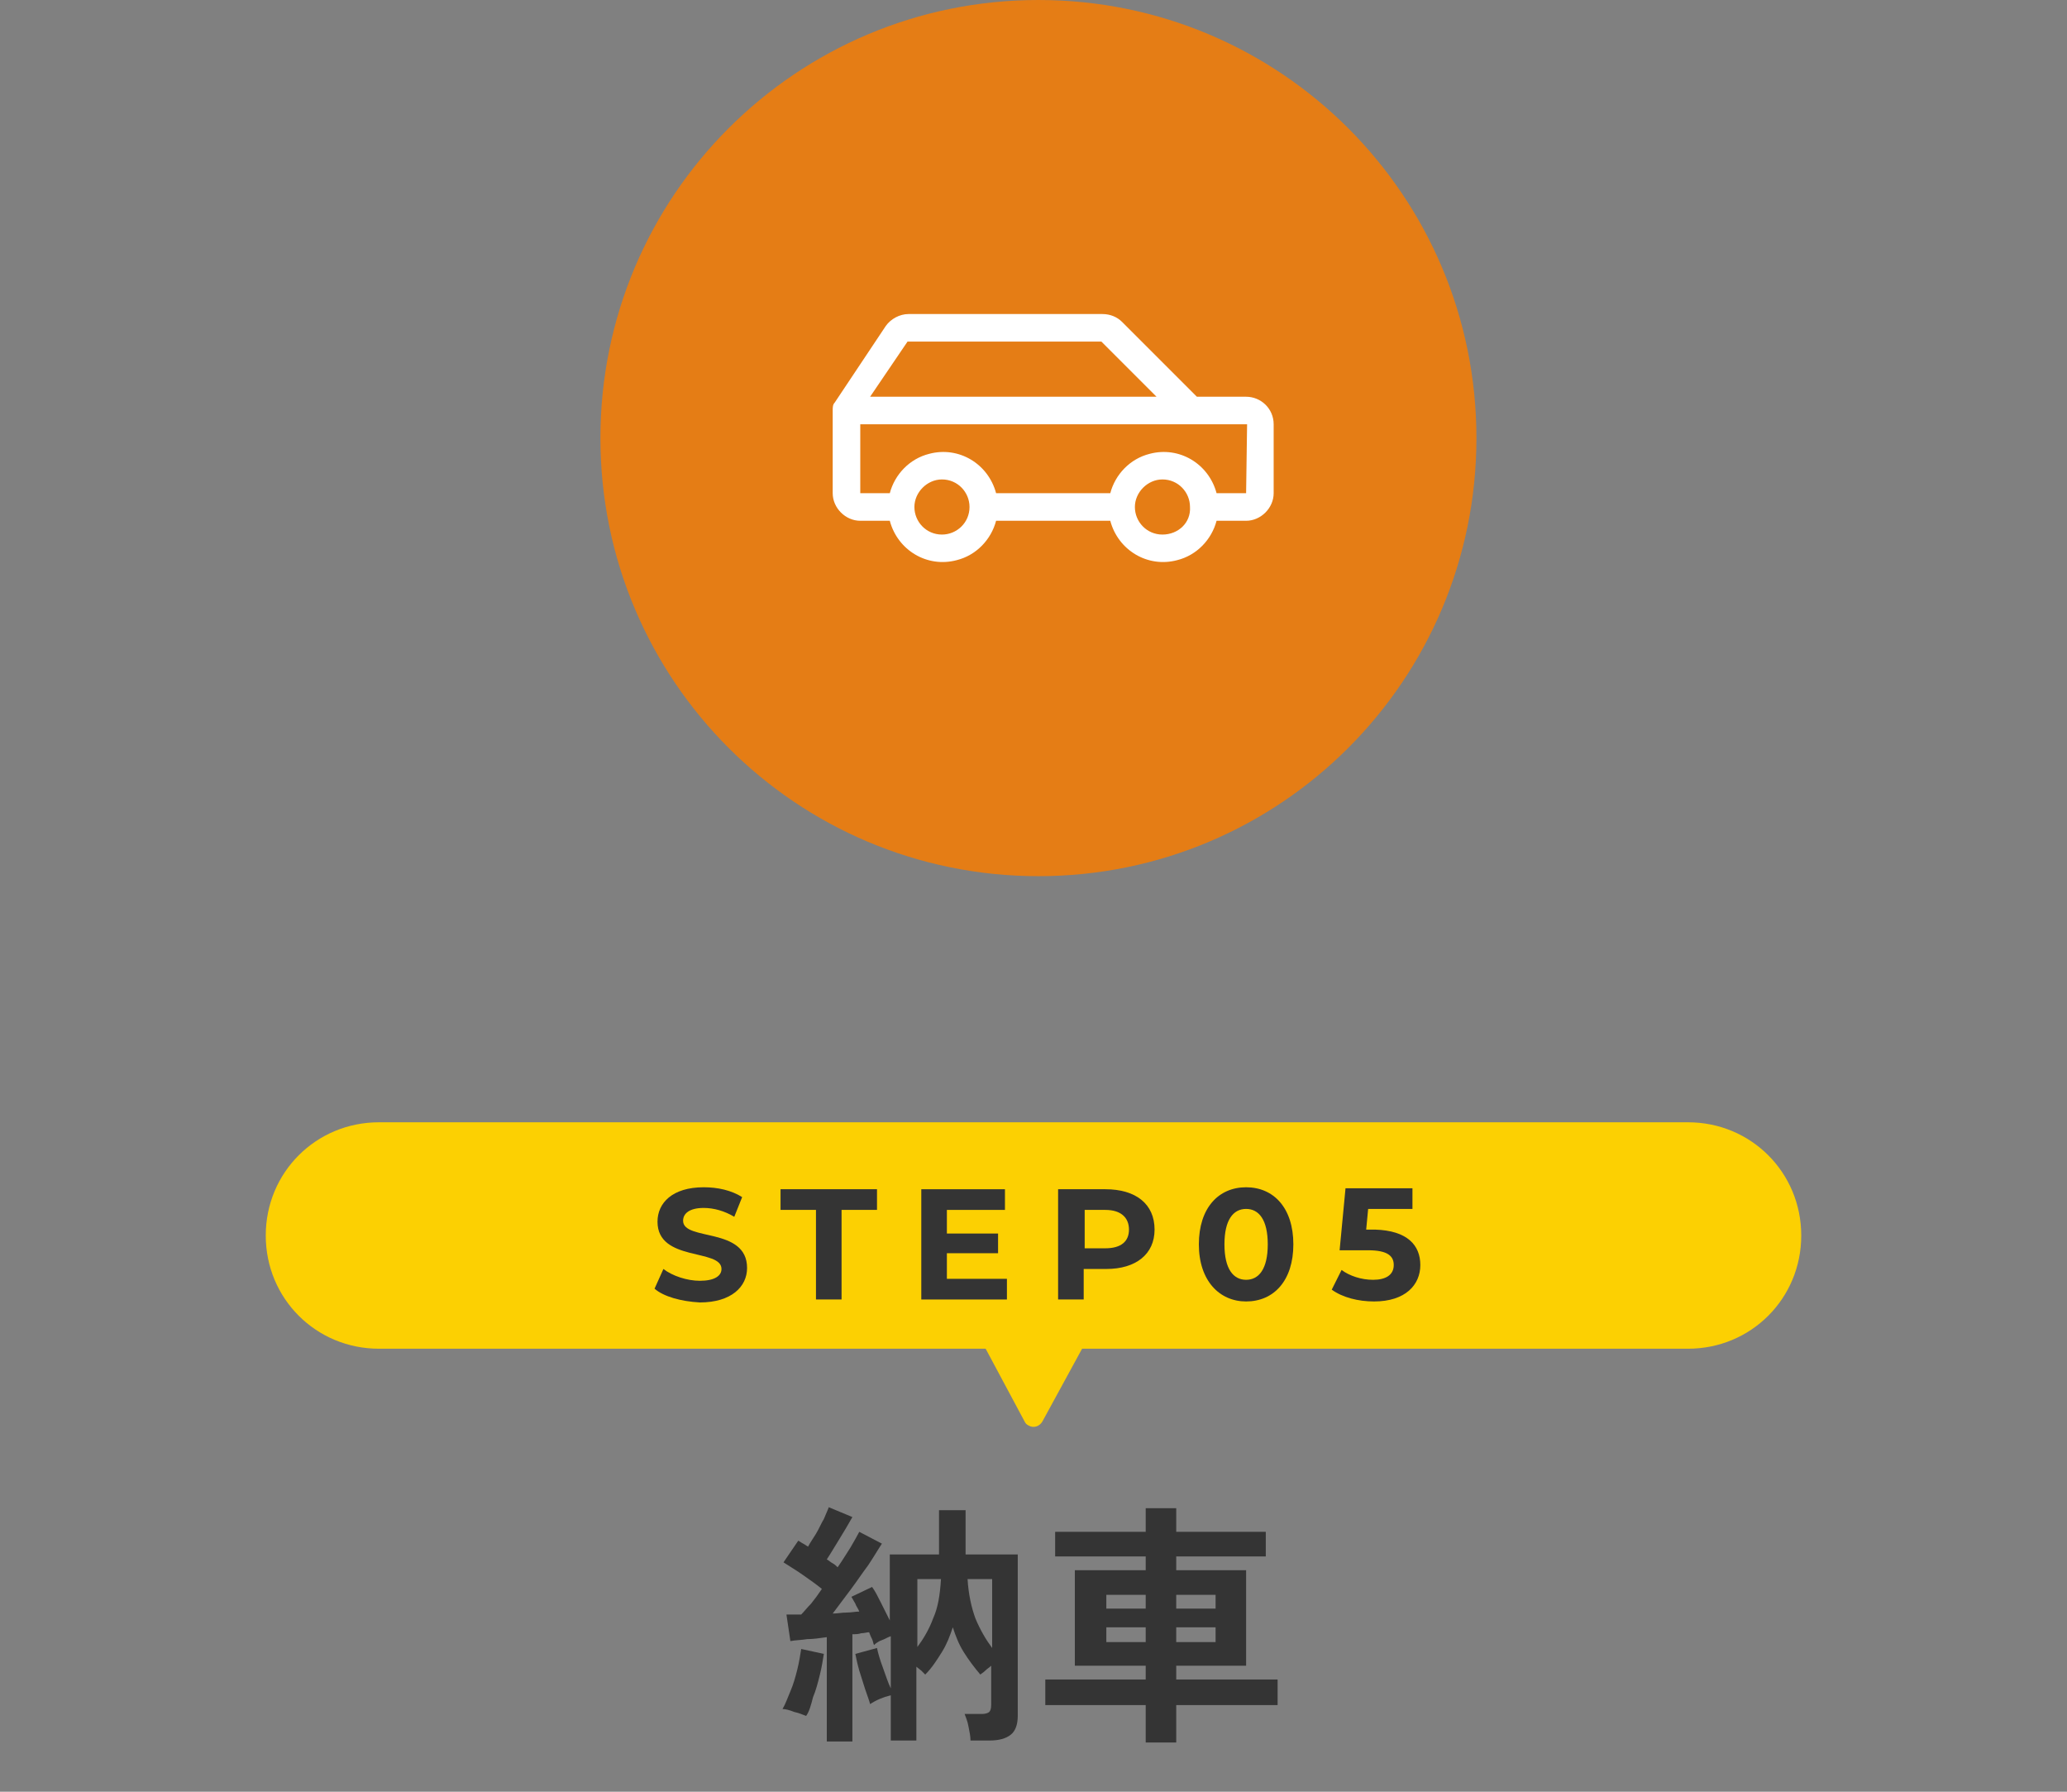 <?xml version="1.0" encoding="utf-8"?>
<!-- Generator: Adobe Illustrator 28.2.0, SVG Export Plug-In . SVG Version: 6.00 Build 0)  -->
<svg version="1.1" id="レイヤー_1" xmlns="http://www.w3.org/2000/svg" xmlns:xlink="http://www.w3.org/1999/xlink" x="0px"
	 y="0px" viewBox="0 0 210 182" style="enable-background:new 0 0 210 182;" xml:space="preserve">
<rect x="0" y="0" width="210" height="182" fill="#808080" stroke="none"/>
<style type="text/css">
	.st0{enable-background:new    ;}
	.st1{fill:#343434;}
	.st2{fill:#E57D15;}
	.st3{fill:#FCD002;}
	.st4{fill:#FFFFFF;}
</style>
<g id="グループ_3016" transform="translate(-432 -5090)">
	<g class="st0">
		<path class="st1" d="M513.9,5264.3c-0.3-0.1-0.7-0.3-1.2-0.4c-0.5-0.2-0.9-0.3-1.2-0.3c0.3-0.5,0.5-1.1,0.8-1.8
			c0.3-0.7,0.5-1.4,0.7-2.2c0.2-0.8,0.3-1.5,0.4-2.1l2.3,0.5c-0.1,0.6-0.2,1.3-0.4,2.1c-0.2,0.8-0.4,1.6-0.7,2.3
			C514.4,5263.2,514.2,5263.9,513.9,5264.3z M516,5266.9v-10.6c-0.7,0.1-1.4,0.2-2,0.2c-0.6,0.1-1.2,0.1-1.7,0.2l-0.4-2.7
			c0.2,0,0.4,0,0.7,0s0.5,0,0.8,0c0.3-0.3,0.6-0.7,1-1.1c0.4-0.5,0.7-0.9,1.1-1.5c-0.6-0.5-1.2-0.9-1.9-1.4s-1.4-0.9-2-1.3l1.5-2.2
			c0.2,0.1,0.3,0.2,0.5,0.3c0.2,0.1,0.3,0.2,0.5,0.3c0.2-0.4,0.5-0.8,0.8-1.3s0.5-1,0.8-1.5c0.2-0.5,0.4-0.9,0.5-1.2l2.4,1
			c-0.4,0.7-0.8,1.4-1.3,2.2s-0.9,1.5-1.3,2.1c0.2,0.1,0.4,0.3,0.6,0.4s0.4,0.3,0.5,0.4c0.5-0.7,0.9-1.4,1.3-2
			c0.4-0.7,0.7-1.2,0.9-1.6l2.3,1.2c-0.4,0.6-0.8,1.3-1.4,2.2c-0.6,0.8-1.2,1.7-1.8,2.5s-1.2,1.6-1.8,2.4c0.5,0,0.9-0.1,1.4-0.1
			s0.9-0.1,1.3-0.1c-0.1-0.3-0.3-0.5-0.4-0.8c-0.1-0.2-0.3-0.5-0.4-0.7l2.1-1c0.3,0.4,0.6,1,0.9,1.6s0.6,1.2,0.9,1.8v-6.7h5v-4.5
			h2.7v4.5h5.3v16.4c0,0.8-0.2,1.5-0.7,1.9s-1.2,0.6-2.2,0.6h-1.9c0-0.4-0.1-0.9-0.2-1.4c-0.1-0.6-0.3-1-0.4-1.3h1.8
			c0.3,0,0.6-0.1,0.7-0.2s0.2-0.3,0.2-0.7v-4c-0.2,0.2-0.4,0.3-0.6,0.5s-0.4,0.3-0.5,0.4c-0.6-0.7-1.2-1.5-1.7-2.3s-0.8-1.6-1.1-2.5
			c-0.3,0.9-0.6,1.7-1.1,2.5s-1,1.6-1.7,2.3c-0.1-0.1-0.3-0.3-0.4-0.4s-0.4-0.3-0.5-0.4v7.5h-2.6v-4.6c-0.8,0.2-1.5,0.5-2.1,0.9
			c-0.1-0.4-0.3-0.9-0.5-1.5s-0.4-1.3-0.6-1.9c-0.2-0.7-0.3-1.2-0.4-1.7l2.2-0.6c0.1,0.5,0.3,1.2,0.6,2s0.5,1.5,0.8,2.1v-5.3
			c-0.3,0.1-0.6,0.3-0.9,0.4s-0.6,0.3-0.8,0.5c-0.1-0.2-0.1-0.4-0.2-0.6c-0.1-0.2-0.2-0.4-0.3-0.7c-0.2,0-0.5,0.1-0.8,0.1
			c-0.3,0.1-0.6,0.1-0.9,0.1v10.9L516,5266.9L516,5266.9z M525.2,5257.3c0.6-0.8,1.2-1.8,1.6-2.9c0.5-1.1,0.7-2.4,0.8-4h-2.4
			L525.2,5257.3L525.2,5257.3z M532.8,5257.4v-7h-2.5c0.1,1.6,0.4,2.9,0.8,4C531.6,5255.6,532.2,5256.6,532.8,5257.4z"/>
		<path class="st1" d="M548.4,5267v-3.8h-10.2v-2.6h10.2v-1.4h-7.2v-9.7h7.2v-1.4h-9.2v-2.5h9.2v-2.4h3.1v2.4h9.1v2.5h-9.1v1.4h7.1
			v9.7h-7.1v1.4h10.3v2.6h-10.3v3.8H548.4z M544.4,5253.4h4v-1.4h-4V5253.4z M544.4,5256.8h4v-1.5h-4V5256.8z M551.5,5253.4h4v-1.4
			h-4V5253.4z M551.5,5256.8h4v-1.5h-4V5256.8z"/>
	</g>
	<path id="パス_4830" class="st2" d="M537.5,5090c24.6,0,44.5,19.9,44.5,44.5s-19.9,44.5-44.5,44.5s-44.5-19.9-44.5-44.5
		S512.9,5090,537.5,5090z"/>
	<path id="多角形_11" class="st3" d="M537.9,5234.4c-0.3,0.5-0.9,0.7-1.4,0.4c-0.2-0.1-0.3-0.2-0.4-0.4l-5.3-9.9
		c-0.3-0.5-0.1-1.1,0.4-1.4c0.1-0.1,0.3-0.1,0.5-0.1h10.7c0.6,0,1,0.4,1,1c0,0.2,0,0.3-0.1,0.5L537.9,5234.4z"/>
	<path id="長方形_2336" class="st3" d="M470.5,5204h133c6.4,0,11.5,5.1,11.5,11.5l0,0c0,6.4-5.1,11.5-11.5,11.5h-133
		c-6.4,0-11.5-5.1-11.5-11.5l0,0C459,5209.1,464.1,5204,470.5,5204z"/>
	<g class="st0">
		<path class="st1" d="M498.5,5220.9l0.9-2c0.9,0.7,2.4,1.2,3.7,1.2c1.5,0,2.2-0.5,2.2-1.2c0-2.1-6.5-0.7-6.5-4.8
			c0-1.9,1.5-3.5,4.7-3.5c1.4,0,2.8,0.3,3.9,1l-0.8,2c-1-0.6-2.1-0.9-3.1-0.9c-1.5,0-2.1,0.6-2.1,1.3c0,2.1,6.5,0.6,6.5,4.8
			c0,1.9-1.6,3.5-4.8,3.5C501.2,5222.2,499.4,5221.7,498.5,5220.9z"/>
		<path class="st1" d="M514.9,5212.9h-3.6v-2.1h9.8v2.1h-3.6v9.1h-2.6L514.9,5212.9L514.9,5212.9z"/>
		<path class="st1" d="M534.3,5219.9v2.1h-8.7v-11.2h8.5v2.1h-5.9v2.4h5.2v2h-5.2v2.6H534.3z"/>
		<path class="st1" d="M549.3,5214.9c0,2.5-1.9,4-4.9,4h-2.3v3.1h-2.6v-11.2h4.8C547.4,5210.8,549.3,5212.3,549.3,5214.9z
			 M546.7,5214.9c0-1.2-0.8-2-2.4-2h-2.1v3.9h2.1C545.9,5216.8,546.7,5216.1,546.7,5214.9z"/>
		<path class="st1" d="M553.8,5216.4c0-3.7,2-5.8,4.8-5.8s4.8,2.1,4.8,5.8c0,3.7-2,5.8-4.8,5.8
			C555.9,5222.2,553.8,5220.1,553.8,5216.4z M560.8,5216.4c0-2.5-0.9-3.6-2.2-3.6s-2.2,1.1-2.2,3.6s0.9,3.6,2.2,3.6
			C559.9,5220,560.8,5218.9,560.8,5216.4z"/>
		<path class="st1" d="M576.3,5218.5c0,2-1.5,3.7-4.7,3.7c-1.6,0-3.2-0.4-4.3-1.2l1-2c0.8,0.6,2,1,3.2,1c1.3,0,2.1-0.5,2.1-1.5
			c0-0.9-0.6-1.5-2.6-1.5h-2.9l0.6-6.3h6.8v2.1H571l-0.2,2.1h0.9C575,5215,576.3,5216.5,576.3,5218.5z"/>
	</g>
	<path id="パス_4816" class="st4" d="M558.6,5130.3h-5l-7.6-7.6c-0.5-0.5-1.2-0.8-2-0.8h-19.7c-0.9,0-1.8,0.5-2.3,1.2l-5.2,7.8
		c-0.2,0.2-0.2,0.5-0.2,0.8v8.4c0,1.5,1.3,2.8,2.8,2.8l0,0h3c0.8,3,3.8,4.8,6.8,4c2-0.5,3.5-2.1,4-4h11.6c0.8,3,3.8,4.8,6.8,4
		c2-0.5,3.5-2.1,4-4h3c1.5,0,2.8-1.3,2.8-2.8l0,0v-7C561.4,5131.5,560.1,5130.3,558.6,5130.3L558.6,5130.3 M524.2,5124.7h19.7
		l5.6,5.6h-29.1L524.2,5124.7z M527.7,5144.3c-1.6,0-2.8-1.3-2.8-2.8s1.3-2.8,2.8-2.8c1.6,0,2.8,1.3,2.8,2.8l0,0
		C530.5,5143.1,529.2,5144.3,527.7,5144.3L527.7,5144.3 M550.1,5144.3c-1.6,0-2.8-1.3-2.8-2.8s1.3-2.8,2.8-2.8
		c1.6,0,2.8,1.3,2.8,2.8l0,0C553,5143.1,551.7,5144.3,550.1,5144.3L550.1,5144.3 M558.6,5140.1h-3c-0.8-3-3.8-4.8-6.8-4
		c-2,0.5-3.5,2.1-4,4h-11.6c-0.8-3-3.8-4.8-6.8-4c-2,0.5-3.5,2.1-4,4h-3v-7h39.3L558.6,5140.1z"/>
</g>
</svg>

